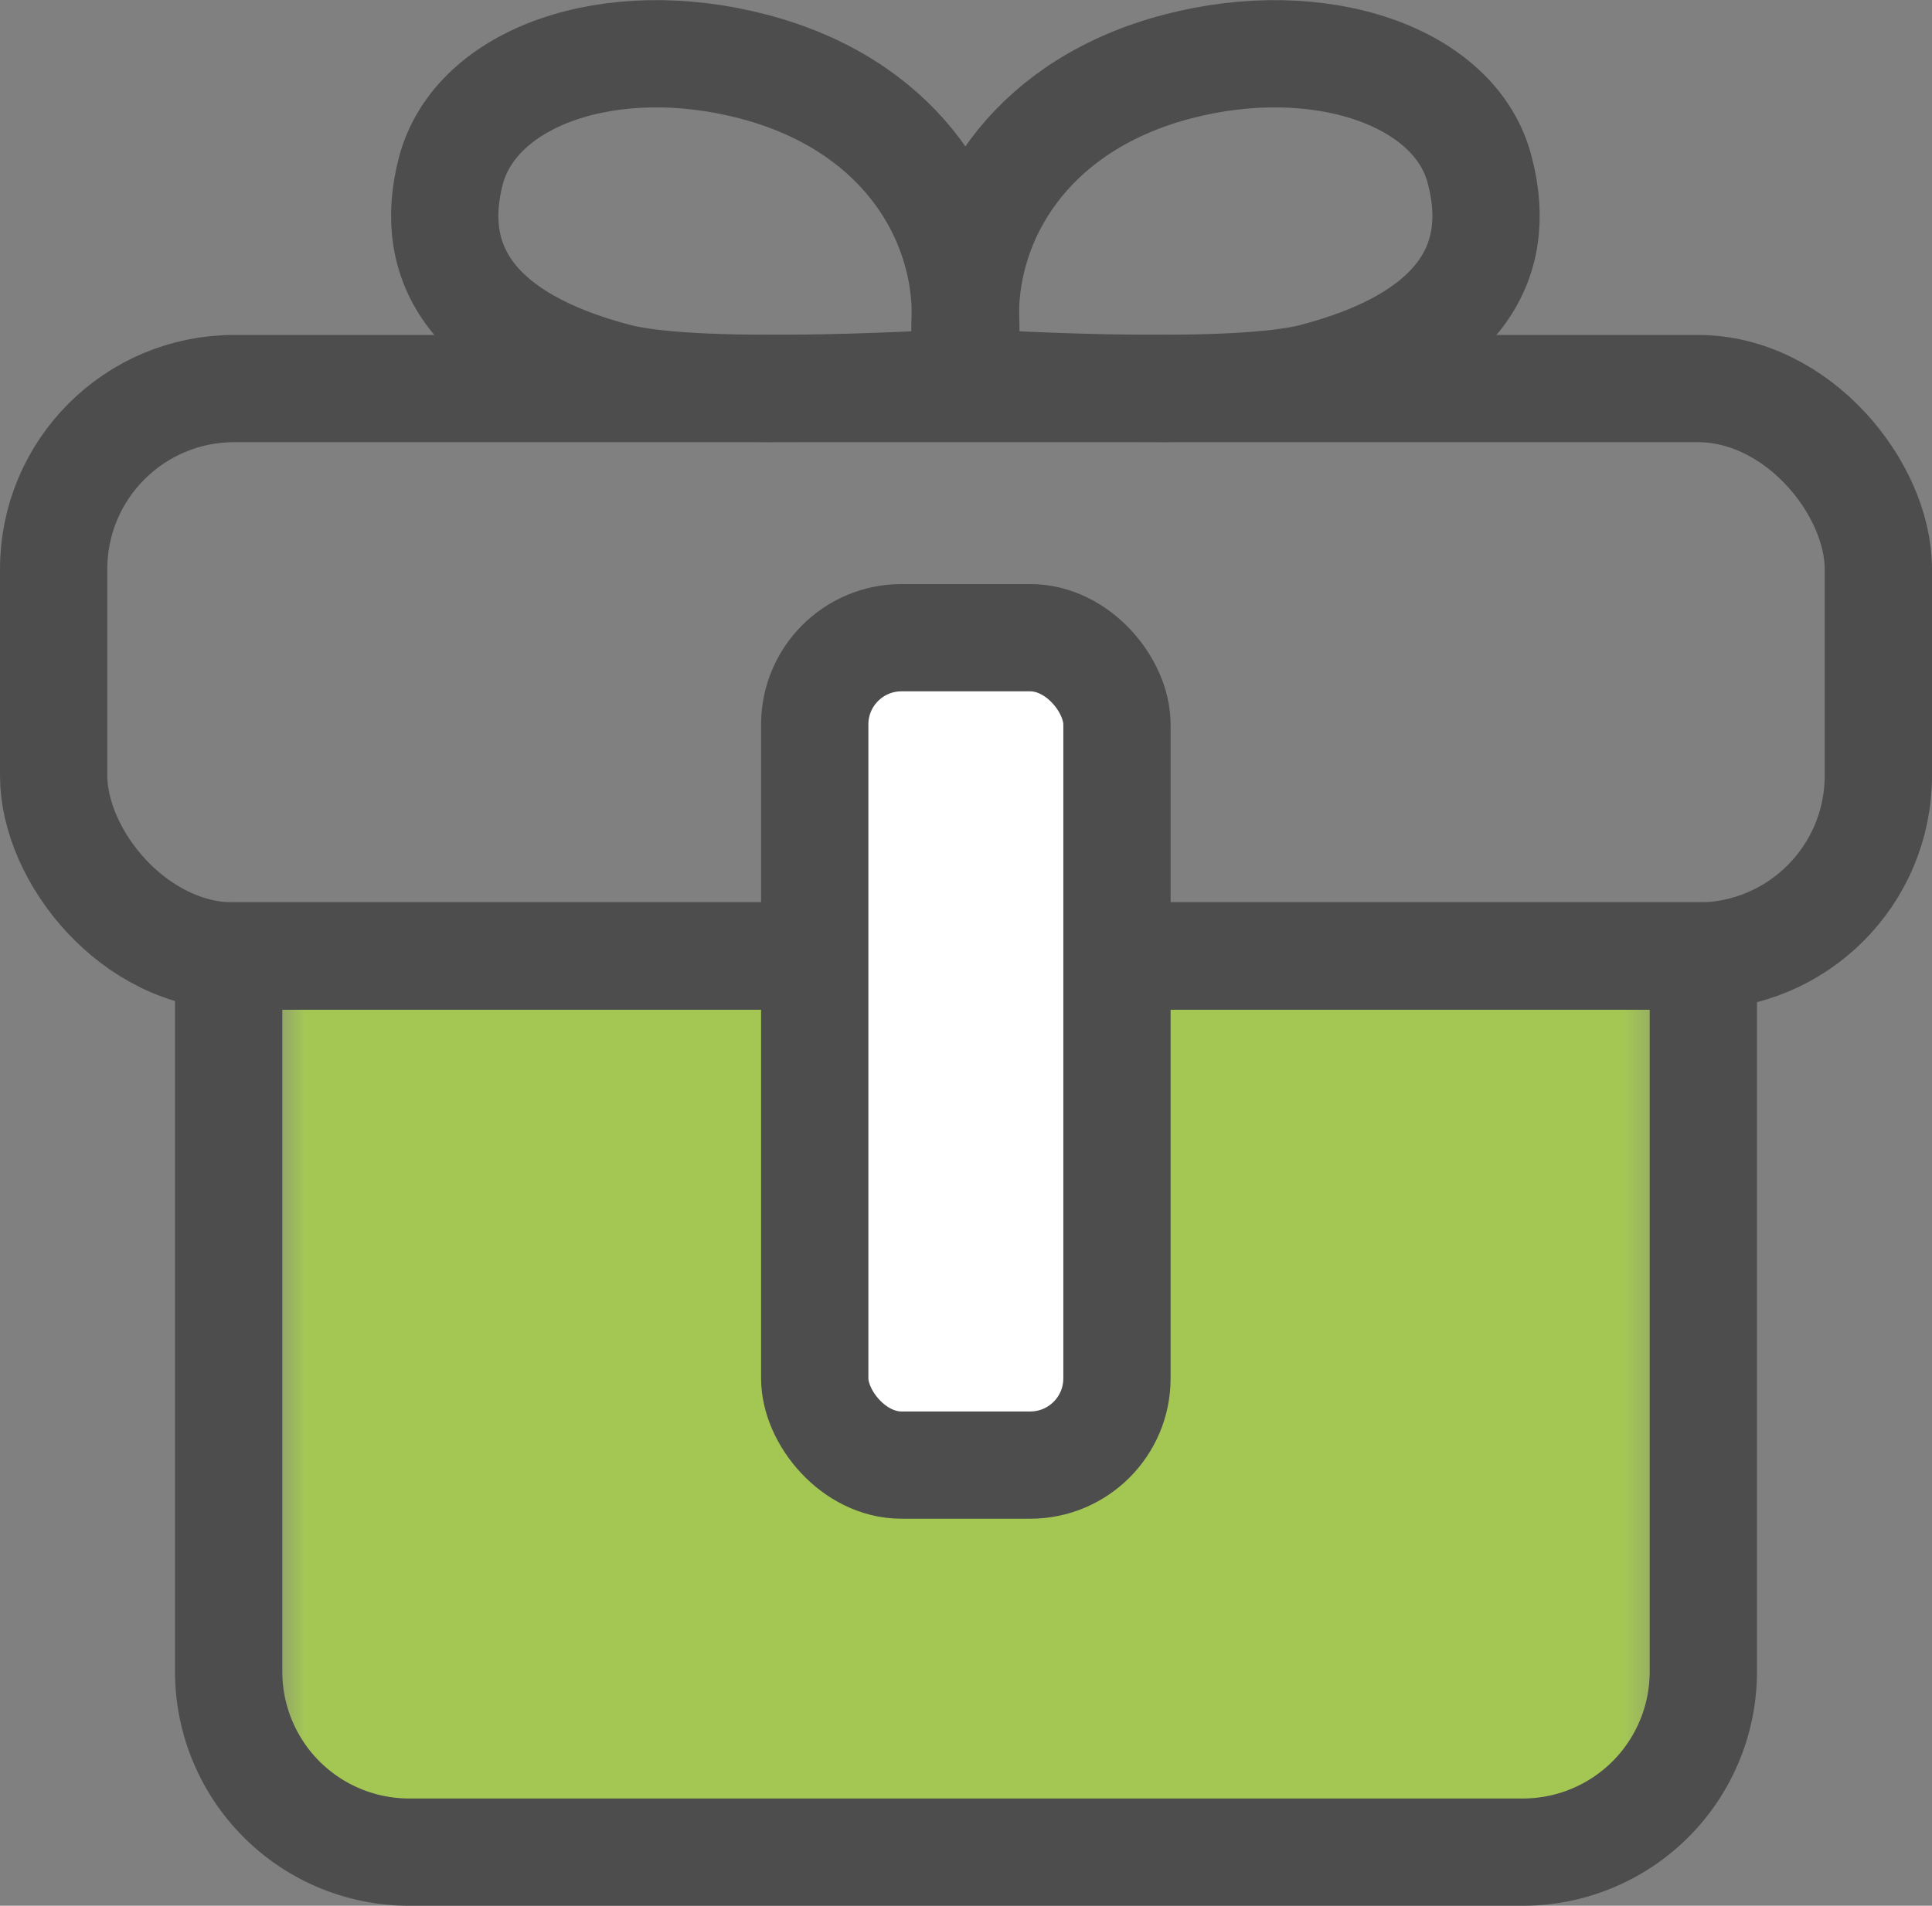 <svg id="图层_1" data-name="图层 1" xmlns="http://www.w3.org/2000/svg" xmlns:xlink="http://www.w3.org/1999/xlink" viewBox="0 0 63.03 62.19"><rect x="0" y="0" width="63.03" height="62.19" fill="#808080" stroke="none"/><defs><style>.cls-1{fill:url(#未命名的渐变_8);}.cls-2{mask:url(#mask);}.cls-3{fill:#a4c754;}.cls-4{fill:none;}.cls-4,.cls-5{stroke:#4d4d4d;stroke-linecap:round;stroke-linejoin:round;stroke-width:3.5px;}.cls-5{fill:#fff;}</style><linearGradient id="未命名的渐变_8" x1="1559.73" y1="451.54" x2="1549.31" y2="392.57" gradientUnits="userSpaceOnUse"><stop offset="0"/><stop offset="0.33" stop-color="#020202"/><stop offset="0.44" stop-color="#090909"/><stop offset="0.53" stop-color="#141414"/><stop offset="0.59" stop-color="#252525"/><stop offset="0.65" stop-color="#3b3b3b"/><stop offset="0.7" stop-color="#575757"/><stop offset="0.75" stop-color="#777"/><stop offset="0.79" stop-color="#9d9d9d"/><stop offset="0.83" stop-color="#c8c8c8"/><stop offset="0.87" stop-color="#f6f6f6"/><stop offset="0.87" stop-color="#fff"/></linearGradient><mask id="mask" x="7.46" y="28.82" width="48.11" height="34.3" maskUnits="userSpaceOnUse"><g transform="translate(-1521.72 -369.2)"><rect class="cls-1" x="1530.78" y="398.02" width="45.04" height="34.3"/></g></mask></defs><title>fuliico07</title><g class="cls-2"><path class="cls-3" d="M7.46,31.19H55.57a0,0,0,0,1,0,0V54.55a5.89,5.89,0,0,1-5.89,5.89H13.35a5.89,5.89,0,0,1-5.89-5.89V31.19A0,0,0,0,1,7.46,31.19Z"/></g><path class="cls-4" d="M1536.43,374.77c-.81,3.1.79,5.52,5.42,6.73,2.79.73,11.36.17,11.36.17s.06-.82,0-2.5c-.13-3.2-2.29-6.59-6.92-7.8S1537.25,371.68,1536.43,374.77Z" transform="translate(-1521.72 -369.2)"/><path class="cls-4" d="M1570,374.77c.81,3.1-.79,5.52-5.42,6.73-2.79.73-11.36.17-11.36.17s-.06-.82,0-2.5c.13-3.2,2.29-6.59,6.92-7.8S1569.23,371.68,1570,374.77Z" transform="translate(-1521.72 -369.2)"/><rect class="cls-4" x="1.75" y="12.68" width="59.53" height="18.52" rx="5.89"/><path class="cls-4" d="M7.46,31.19H55.57a0,0,0,0,1,0,0V54.55a5.89,5.89,0,0,1-5.89,5.89H13.35a5.89,5.89,0,0,1-5.89-5.89V31.19A0,0,0,0,1,7.46,31.19Z"/><rect class="cls-5" x="26.58" y="20.81" width="9.86" height="27" rx="2.83"/></svg>